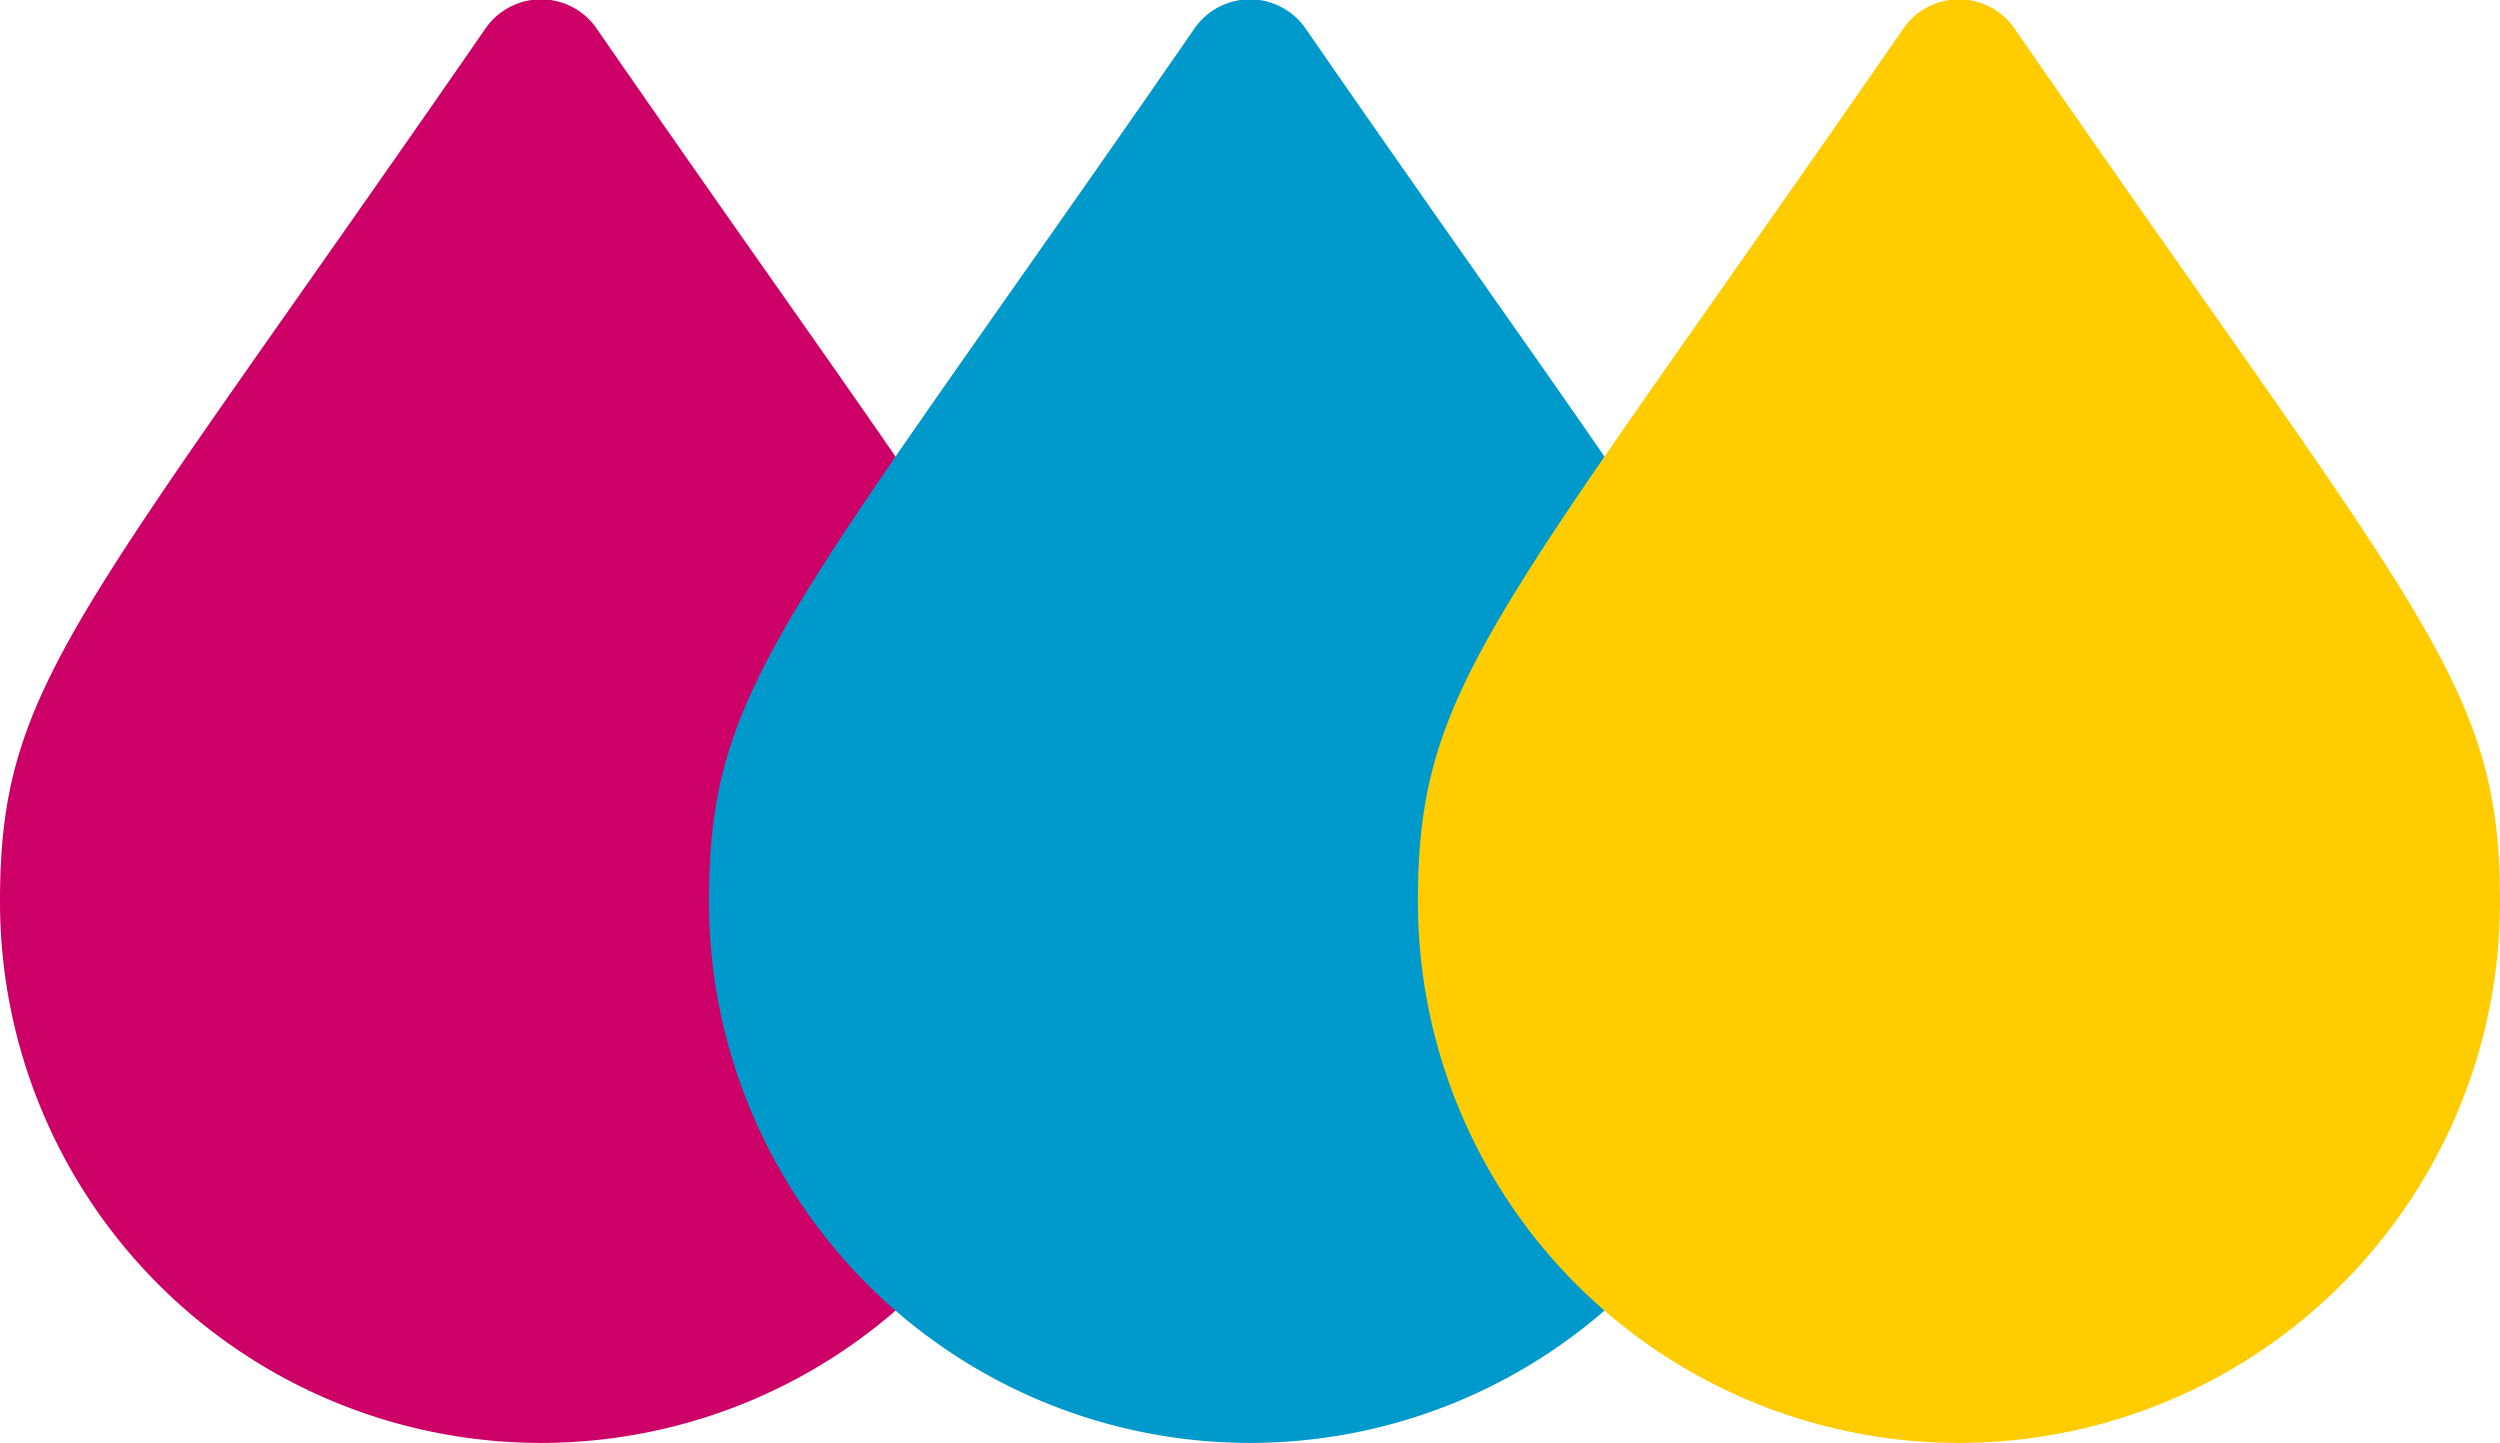 <svg xmlns="http://www.w3.org/2000/svg" viewBox="0 0 67 38.67"><defs><style>.cls-1{fill:#c06;}.cls-2{fill:#09c;}.cls-3{fill:#fc0;}</style></defs><title>itf</title><g id="Layer_2" data-name="Layer 2"><g id="Layer_1-2" data-name="Layer 1"><path class="cls-1" d="M29,24.17a14.5,14.5,0,0,1-29,0C0,18.32,2,16.69,13,.78a1.81,1.81,0,0,1,3,0C27,16.69,29,18.32,29,24.17Z"/><path class="cls-2" d="M48,24.17a14.5,14.5,0,0,1-29,0c0-5.85,2-7.48,13-23.39a1.81,1.81,0,0,1,3,0C46,16.69,48,18.32,48,24.17Z"/><path class="cls-3" d="M67,24.17a14.5,14.5,0,0,1-29,0c0-5.85,2-7.48,13-23.39a1.81,1.81,0,0,1,3,0C65,16.69,67,18.32,67,24.17Z"/></g></g></svg>